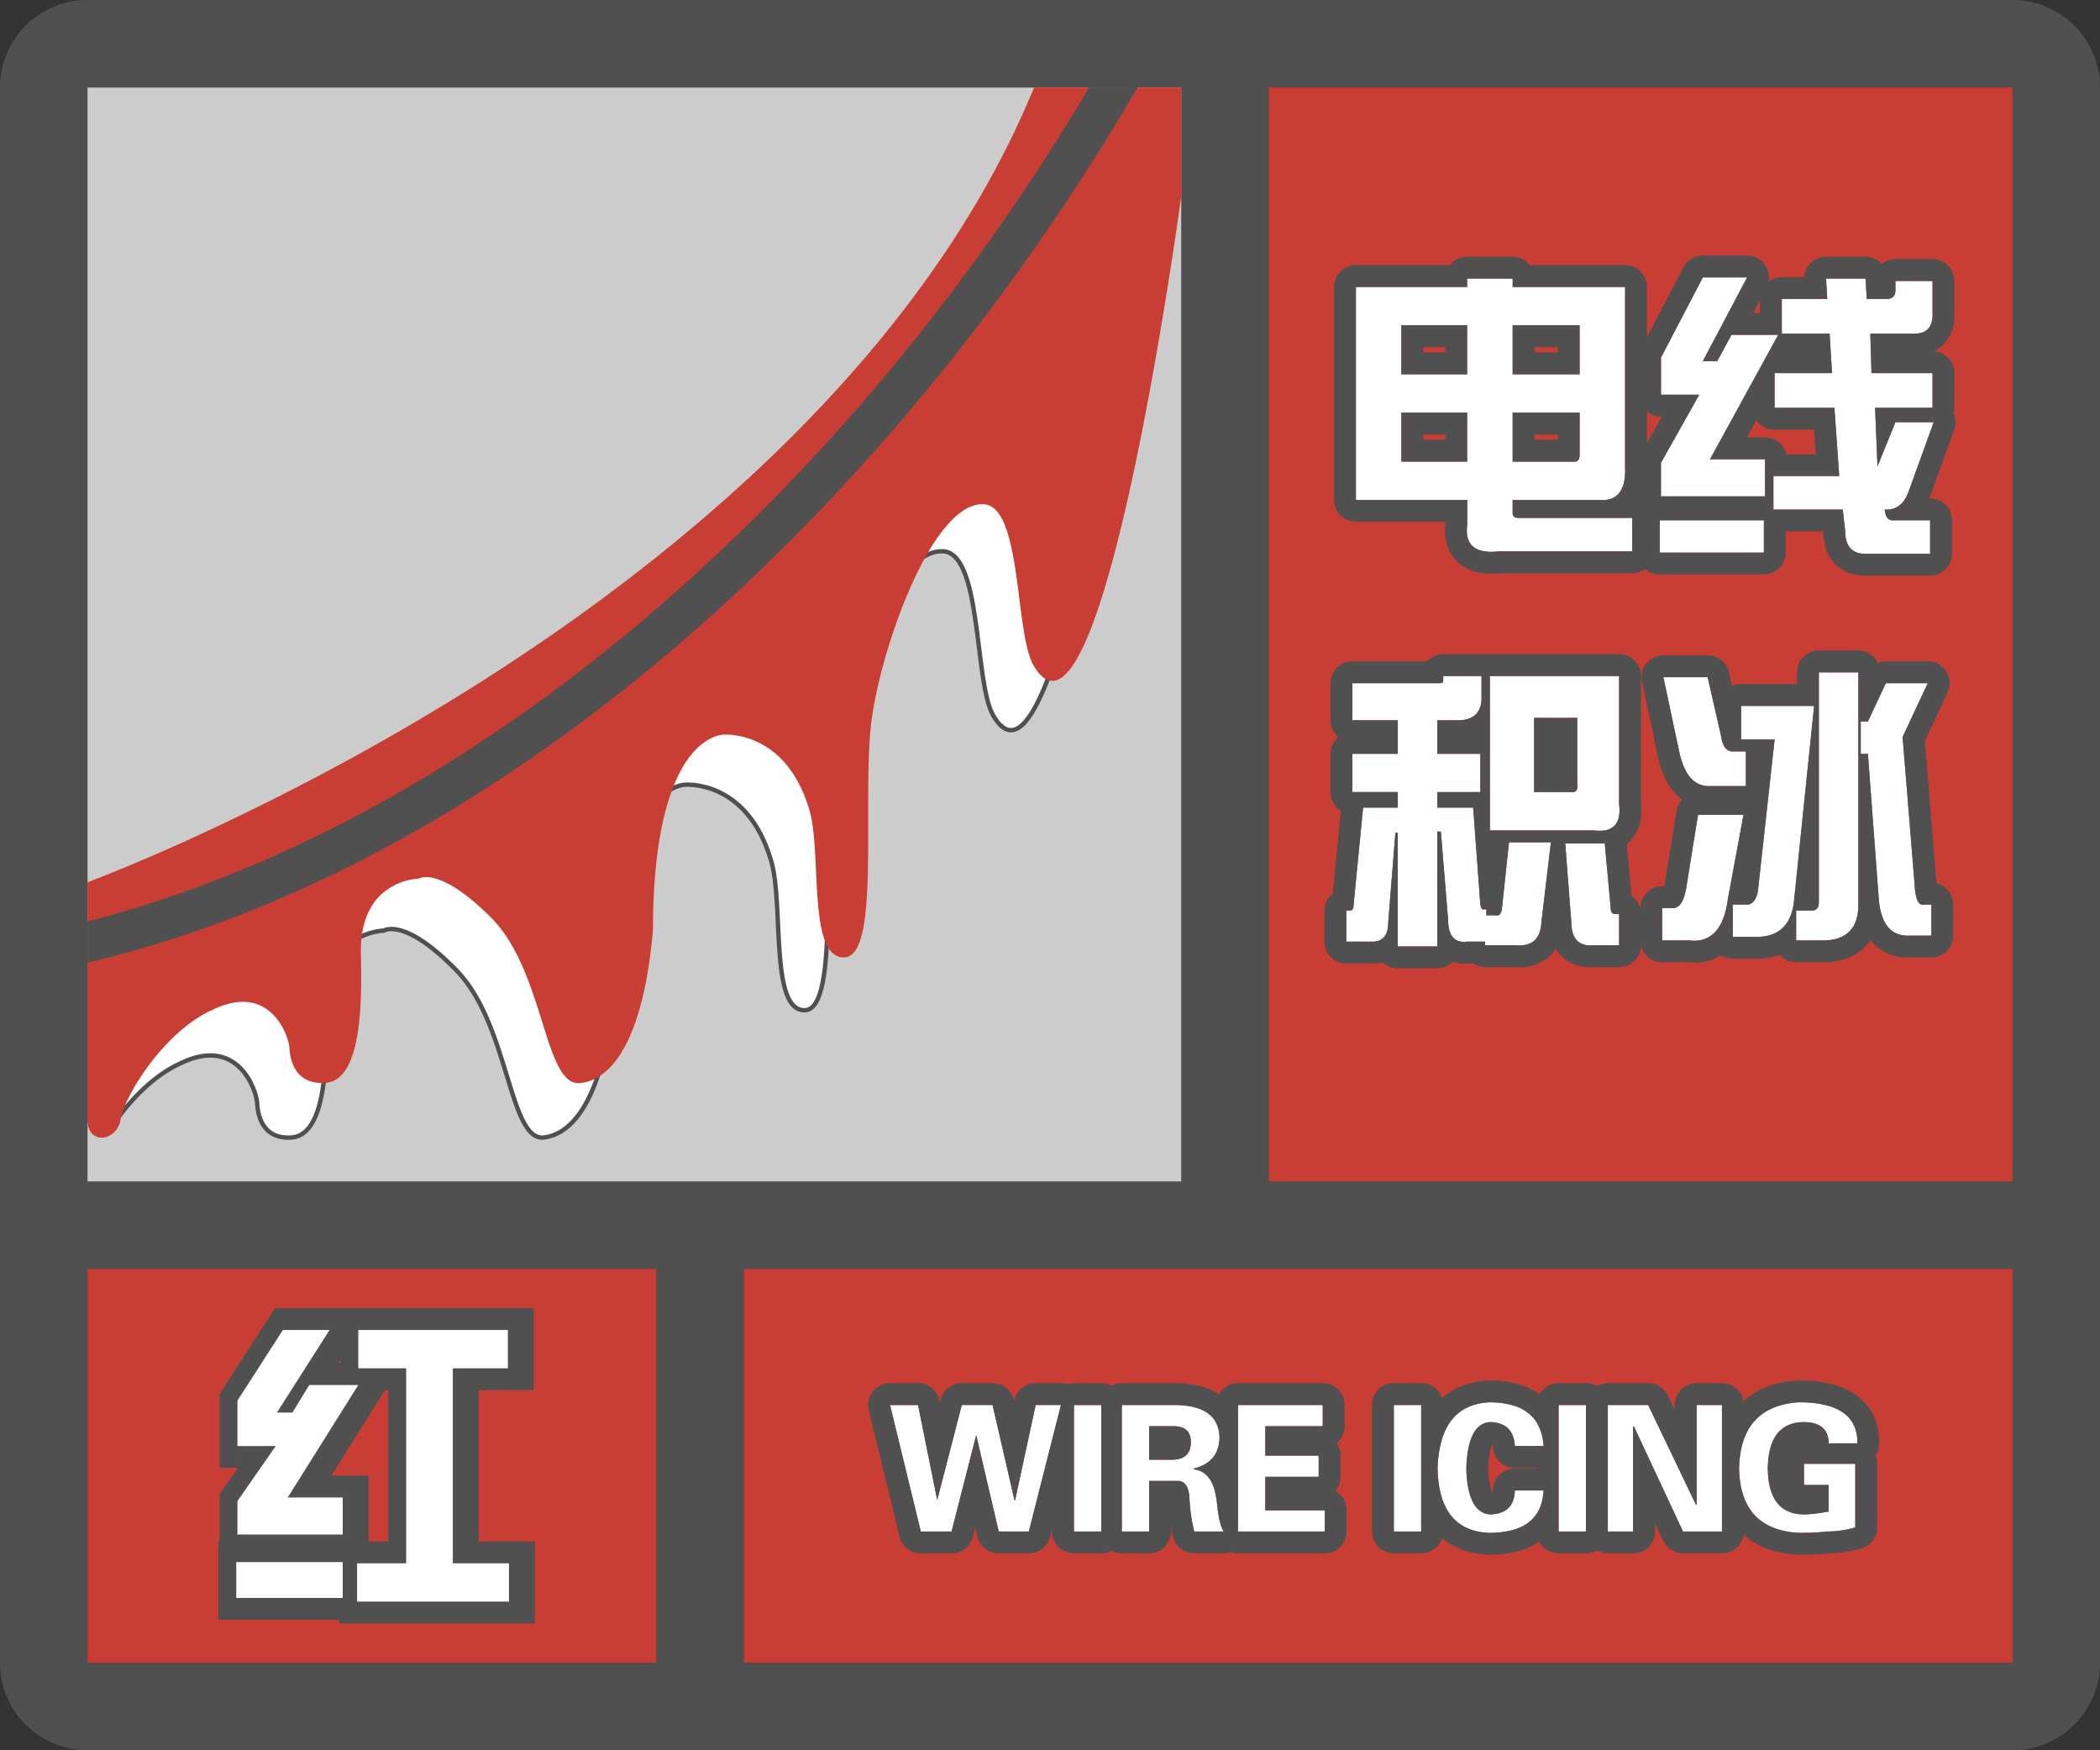 <svg width="48" height="40" fill="none" xmlns="http://www.w3.org/2000/svg"><rect width="100%" height="100%" fill="#333333" stroke="none"/><g clip-path="url(#a)"><path fill-rule="evenodd" clip-rule="evenodd" d="M0 38a2 2 0 0 0 2 2h44a2 2 0 0 0 2-2V2A2 2 0 0 0 46.15.005L46 0H2l-.15.005A2 2 0 0 0 0 2v36ZM27 2H2v25h25V2ZM2 29v9h13v-9H2Zm15 9h29v-9H17v9Zm29-11V2H29v25h17Z" fill="#505050"/></g><path fill="#C93E34" d="M2 29h13v9H2z"/><path fill-rule="evenodd" clip-rule="evenodd" d="M7.926 35.07v-.847H6.668l1.613-2.57h-1.12l-.384.628h-.355l1.203-1.886H6.559l-1.04 1.613v1.039h.876l-.875 1.258v.765h2.406Zm3.8 1.532v-.875h-1.285V31.27H11.7v-.875H8.281v.875h1.094v4.457H8.254v.875h3.473Zm-3.8-.903v.82H5.492v-.82h2.434Z" fill="#fff"/><path d="M7.926 34.223h.5v-.5h-.5v.5Zm0 .847v.5h.5v-.5h-.5Zm-1.258-.847-.424-.266-.48.766h.904v-.5Zm1.613-2.57.424.265.48-.766h-.904v.5Zm-1.12 0v-.5h-.282l-.146.24.427.26Zm-.384.628v.5h.281l.146-.24-.427-.26Zm-.355 0L6 32.012l-.49.77h.912v-.5Zm1.203-1.886.422.268.49-.768h-.912v.5Zm-1.066 0v-.5h-.273l-.148.229.42.27Zm-1.04 1.613-.42-.27-.08.123v.147h.5Zm0 1.039h-.5v.5h.5v-.5Zm.876 0 .41.285.546-.785h-.956v.5Zm-.875 1.258-.41-.286-.09.129v.157h.5Zm0 .765h-.5v.5h.5v-.5Zm6.207.657h.5v-.5h-.5v.5Zm0 .875v.5h.5v-.5h-.5Zm-1.286-.875h-.5v.5h.5v-.5Zm0-4.457v-.5h-.5v.5h.5Zm1.258 0v.5h.5v-.5h-.5Zm0-.875h.5v-.5h-.5v.5Zm-3.418 0v-.5h-.5v.5h.5Zm0 .875h-.5v.5h.5v-.5Zm1.094 0h.5v-.5h-.5v.5Zm0 4.457v.5h.5v-.5h-.5Zm-1.121 0v-.5h-.5v.5h.5Zm0 .875h-.5v.5h.5v-.5Zm-.328-.082v.5h.5v-.5h-.5Zm0-.82h.5v-.5h-.5v.5Zm-2.434.82h-.5v.5h.5v-.5Zm0-.82v-.5h-.5v.5h.5Zm1.934-1.477v.847h1v-.847h-1Zm-.758.5h1.258v-1H6.668v1Zm1.19-3.336-1.614 2.57.847.532 1.614-2.57-.847-.532Zm-.698.765h1.121v-1h-1.12v1Zm.044.39.383-.63-.854-.52-.383.63.854.52Zm-.782.24h.355v-1h-.355v1Zm.781-2.656L6 32.012l.843.538 1.204-1.887-.844-.537Zm-.644.768h1.066v-1H6.559v1Zm-.62 1.385 1.04-1.614-.84-.541-1.04 1.613.84.542Zm.08.768v-1.04h-1v1.04h1Zm.376-.5H5.52v1h.875v-1ZM5.93 34.59l.875-1.258-.82-.57-.876 1.257.821.571Zm.09.48v-.765h-1v.765h1Zm1.906-.5H5.52v1h2.406v-1Zm3.3 1.157v.875h1v-.875h-1Zm-.785.5h1.286v-1H10.44v1Zm-.5-4.957v4.457h1V31.27h-1Zm1.758-.5h-1.258v1H11.7v-1Zm-.5-.375v.875h1v-.875h-1Zm-2.918.5H11.7v-1H8.281v1Zm.5.375v-.875h-1v.875h1Zm.594-.5H8.281v1h1.094v-1Zm.5 4.957V31.27h-1v4.457h1Zm-1.621.5h1.121v-1H8.254v1Zm.5.375v-.875h-1v.875h1Zm2.973-.5H8.254v1h3.473v-1Zm-3.301.418v-.82h-1v.82h1Zm-2.934.5h2.434v-1H5.492v1Zm-.5-1.32v.82h1v-.82h-1Zm2.934-.5H5.492v1h2.434v-1Z" fill="#505050"/><path fill-rule="evenodd" clip-rule="evenodd" d="M7.834 35.07v-.847H6.576l1.613-2.57H7.068l-.383.628H6.33l1.203-1.886H6.466l-1.039 1.613v1.039h.875l-.875 1.258v.765h2.407Zm3.8 1.532v-.875H10.35V31.27h1.258v-.875H8.19v.875h1.094v4.457H8.162v.875h3.472Zm-3.8-.903v.82H5.4v-.82h2.434Z" fill="#fff"/><g clip-path="url(#b)"><path fill="#CCC" d="M2 2h25v25H2z"/><path d="M24 3C19.697 13.71 5.176 19.78 2 21.106V25.6h.657c.375-.52.889-1.039 1.47-1.3 1.317-.642 1.734.626 1.75.9.014.275.111.833.773.797.66-.036.854-1.159.803-2.939-.05-1.78 1.32-1.79 1.32-1.79s.469-.32 1.67.919c1.2 1.239 1.19 3.912 1.994 3.808.804-.103 1.424-1.22 1.618-3.529 0-4.532 1.597-4.532 1.597-4.532s1.425-.135 1.974 1.738c.295.983-.04 3.446.773 3.415.813-.031.37-3.767.6-5.492.231-1.724 1.371-4.988 2.51-4.996.95-.055.747 2.99 1.194 3.753C24.21 18.961 26 5.49 26 5.49V3h-2Z" fill="#fff" stroke="#505050" stroke-width=".1"/><path d="M2.324 26c-.15 0-.324-.107-.324-.41v-5.414a.02.02 0 0 1 .013-.018c.04-.016 4.221-1.56 8.952-4.558C15.33 12.835 21.071 8.233 23.63 2.013a.02.02 0 0 1 .007-.009.02.02 0 0 1 .01-.003h3.333a.02.02 0 0 1 .02.02V4.48c-.062.455-1.524 11.08-2.944 11.08-.148 0-.292-.114-.425-.34-.173-.289-.25-.897-.332-1.54-.128-1.01-.274-2.156-.832-2.156h-.025c-.5.003-1.067.649-1.596 1.818-.434.96-.794 2.176-.922 3.098-.08.592-.08 1.444-.08 2.267.004 1.621.007 3.153-.547 3.173h-.016c-.535 0-.583-1.004-.63-1.976-.025-.55-.05-1.066-.156-1.41-.476-1.583-1.584-1.706-1.912-1.706-.04 0-.062 0-.062.002s-.403.008-.796.556c-.365.509-.8 1.599-.8 3.9-.184 2.15-.771 3.395-1.653 3.506a.38.38 0 0 1-.048.003c-.393 0-.588-.622-.834-1.41-.245-.781-.55-1.753-1.152-2.36-.81-.818-1.285-.94-1.497-.94a.325.325 0 0 0-.164.033.021.021 0 0 1-.01.003c-.339.02-.658.164-.897.402-.297.306-.437.76-.421 1.346.057 1.96-.207 2.89-.831 2.921h-.062c-.448 0-.711-.287-.741-.807-.013-.231-.3-1.048-1.062-1.048-.206 0-.435.059-.679.175-1.146.503-2.056 2.034-2.118 2.52-.045.267-.257.409-.432.409Z" fill="#C93E34"/><path d="M24.893 2C19.417 11.24 10.935 18.77 2 21.058V22c9.295-2.179 18.256-10.141 24-20h-1.107Z" fill="#505050"/></g><path fill="#C93E34" d="M29 2h17v25H29z"/><path d="M33.535 6.559v-.192h1.04v.192h2.57v4.128c.018.53-.183.775-.602.739h-1.969v.3c0 .073.046.11.137.11h2.598v.766h-3.063c-.529.054-.766-.146-.71-.602v-.574h-2.544V6.559h2.543Zm2.57.875h-1.53v1.12h1.53v-1.12Zm-2.57 1.12v-1.12h-1.504v1.12h1.504Zm0 1.997V9.43h-1.504v1.12h1.504Zm1.04-1.121v1.12h1.421c.073 0 .11-.054.11-.163V9.43h-1.532ZM37.965 9.02v-.848l.957-1.832h1.012l-1.012 1.914h.328l.328-.602h1.066l-1.558 2.844h1.258v.848h-2.38v-.766l.876-1.558h-.875Zm2.762-1.395v-.793h1.039l-.028-.465h.903l.027.465h.492c.11-.018.164-.082.164-.191v-.22h.848v.821c-.018.255-.155.383-.41.383H42.75l.027.902h1.395v.793h-1.313l.055 1.34.41-1.012h.875l-.574 1.586c-.11.292-.292.429-.547.41.018.183.091.265.219.247h.82v.765h-1.422c-.346.018-.52-.155-.52-.52l-.054-.491h-1.586v-.766h1.504l-.11-1.559h-1.367v-.793h1.313l-.055-.902h-1.093Zm-.41 5.004h-2.38v-.738h2.38v.738ZM37.008 18.375c.054.456-.137.656-.574.602h-2.38v-3.528h2.954v2.926Zm-6.098-1.914v-.848h1.996c.055 0 .082-.018.082-.054v-.11h.875v.547c-.018.292-.182.447-.492.465h-.52v.766h.985v.875h-.984v.355h.82l.164 2.215c.018.091.046.127.082.11h.055v.136h.218c.073.018.119-.027.137-.137l.164-1.531h.957l-.218 1.832c-.019.383-.22.556-.602.52h-.684v-.082h-.41c-.291.036-.437-.137-.437-.52l-.164-1.996h-.082v2.625h-.903V19.03h-.055l-.163 2.051c0 .31-.137.456-.41.438h-.548v-.711h.082c.055 0 .082-.037.082-.11l.22-2.242h.792v-.355H30.91v-.875h1.04v-.766h-1.04Zm4.156 1.64h.82c.128.019.183-.036.165-.163v-1.532h-.985v1.696Zm1.368 3.5c-.347.037-.52-.145-.52-.546l-.137-1.778h.903l.136 1.477c0 .091.037.137.11.137h.082v.71h-.574ZM41.574 15.367h.903v5.36c-.019.492-.274.747-.766.765h-.656v-.683h.355c.11 0 .164-.064.164-.192v-5.25Zm-2.515 2.598c-.347 0-.575-.274-.684-.82l-.355-1.668h1.011l.301 1.312c.036.273.137.401.3.383h.274v.793h-.847Zm-.82 2.789c.145 0 .245-.146.3-.438l.273-1.695h1.04l-.356 1.914c-.091.693-.383 1.012-.875.957h-.629v-.738h.246Zm1.913.656h-.547v-.738h.356c.11-.018.182-.119.219-.3l.383-3.474h-.766v-.765h1.668L41 20.645c-.073.51-.355.765-.848.765Zm2.38-4.922h.163l.41-.875h.958l-.575 1.23.274 3.364c.018.346.09.501.218.465h.165v.71h-.575c-.383-.017-.592-.31-.629-.874l-.246-3.281h-.164v-.739Z" fill="#fff"/><path fill-rule="evenodd" clip-rule="evenodd" d="M37.309 11.836v.766h-3.063c-.529.054-.766-.146-.71-.602v-.574h-2.544V6.559h2.543v-.192h1.04v.192h2.57v4.128c.01.32-.058.536-.207.649-.097.074-.229.104-.395.09h-1.969v.3c0 .073.046.11.137.11h2.598Zm.297 1.167a.498.498 0 0 1-.297.099H34.27c-.303.027-.653-.002-.921-.228-.29-.246-.344-.599-.314-.901v-.047h-2.043a.5.5 0 0 1-.5-.5V6.559a.5.5 0 0 1 .5-.5h2.15a.5.5 0 0 1 .393-.192h1.04a.5.5 0 0 1 .393.192h2.176a.5.5 0 0 1 .5.5v1.146l.835-1.597a.5.5 0 0 1 .443-.268h1.012a.5.5 0 0 1 .49.593.498.498 0 0 1 .303-.101h.513a.5.5 0 0 1 .498-.465h.903c.146 0 .279.063.37.165a.498.498 0 0 1 .313-.11h.848a.5.5 0 0 1 .5.5v.82a.913.913 0 0 1-.275.653.809.809 0 0 1-.193.133.5.5 0 0 1 .468.5v.792a.5.5 0 0 1-.016.125.5.5 0 0 1 .013.374L44.1 11.39h.017a.5.5 0 0 1 .5.5v.765a.5.5 0 0 1-.5.5h-1.41c-.25.01-.536-.044-.755-.262-.209-.21-.271-.484-.276-.727l-.002-.022h-.858v.484a.5.5 0 0 1-.5.5h-2.379a.498.498 0 0 1-.33-.126Zm2.71-1.112h-2.379v.738h2.38v-.738Zm1.805-.246.055.492c0 .364.173.537.52.52h1.421v-.766h-.82c-.128.018-.2-.064-.219-.246a.53.53 0 0 0 .181-.017l.01-.002a.468.468 0 0 0 .282-.235.949.949 0 0 0 .074-.157l.574-1.586h-.875l-.41 1.012-.055-1.34h1.313v-.793h-1.395l-.027-.902h1.012c.255 0 .392-.128.41-.383v-.82h-.848v.219c0 .109-.054.173-.164.191h-.492l-.027-.465h-.903l.028.465h-1.04v.793h1.094l.055.902h-1.313v.793h1.368l.11 1.559h-1.505v.766h1.586Zm-1.777-.301v-.848h-1.258l1.559-2.844h-1.067l-.328.602h-.328l1.012-1.914h-1.012l-.957 1.832v.848h.875l-.875 1.558v.766h2.379ZM37.986 9.52h-.021a.498.498 0 0 1-.32-.117v.724l.34-.607Zm2.084-2.368h.157v-.296l-.157.296Zm.078 2.447-.218.397h.414a.5.5 0 0 1 .486.383h.673l-.04-.559h-.9a.5.5 0 0 1-.415-.22Zm-5.574-2.165h1.532v1.12h-1.532v-1.12Zm.5.62h.532v-.12h-.532v.12Zm-1.539-.62v1.12h-1.504v-1.12h1.504Zm-1.004.5v.12h.504v-.12h-.504Zm1.004 1.496v1.12h-1.504V9.43h1.504Zm-1.004.5v.12h.504v-.12h-.504Zm2.043.62V9.43h1.532v.957c0 .11-.037.164-.11.164h-1.422Zm1.032-.62h-.532v.12h.532v-.12Zm.445 8.008v-1.532h-.985v1.696h.82c.128.018.183-.037.165-.165Zm-1.996-2.489h2.953v2.926c.025.21-.002.366-.081.468a.375.375 0 0 1-.247.134.875.875 0 0 1-.246 0h-2.38v-3.528Zm-.22 1.778h-.983v-.766h.52a.746.746 0 0 0 .183-.032c.191-.061.294-.205.308-.433v-.547h-.875v.11c0 .036-.027.054-.082.054H30.91v.848h1.04v.766h-1.04v.875h1.04v.355h-.794l-.218 2.242c0 .073-.028.11-.082.11h-.083v.71h.547a.55.55 0 0 0 .13-.005c.187-.031.28-.175.28-.432l.165-2.05h.054v2.597h.903v-2.625h.082L33.098 21c0 .292.084.462.254.51.028.008.06.013.093.014a.56.56 0 0 0 .09-.005h.41v.083h.684c.383.036.583-.137.602-.52l.218-1.832h-.957l-.164 1.531c-.013.078-.04.124-.08.137a.101.101 0 0 1-.057 0h-.218v-.137h-.055c-.012.006-.023.006-.033 0-.013-.007-.024-.024-.034-.05a.328.328 0 0 1-.012-.047l-.002-.009-.001-.003-.164-2.215h-.82v-.355h.984v-.875Zm2.08 3.828c0 .4.172.583.519.547h.574v-.711h-.082c-.073 0-.11-.046-.11-.137l-.136-1.477h-.903l.137 1.778Zm1.268-1.766.11 1.191a.5.5 0 0 1 .2.286v-.012a.5.5 0 0 1 .5-.5h.049l.005-.024.272-1.689a.498.498 0 0 1 .133-.267 1.11 1.11 0 0 1-.208-.194c-.189-.226-.296-.522-.359-.834l-.354-1.665a.5.5 0 0 1 .489-.604h1.011a.5.5 0 0 1 .488.388l.071.312a.499.499 0 0 1 .207-.044h1.277v-.266a.5.5 0 0 1 .5-.5h.903a.5.5 0 0 1 .449.28.499.499 0 0 1 .18-.034h.956a.5.5 0 0 1 .454.712l-.519 1.11.263 3.232.001.014v.005a.5.5 0 0 1 .383.486v.71a.5.5 0 0 1-.5.5h-.597a1.05 1.05 0 0 1-.794-.396c-.037.055-.08.106-.128.155-.245.245-.57.339-.896.35l-.018.001h-.656a.499.499 0 0 1-.375-.17 1.53 1.53 0 0 1-.528.088h-.547a.497.497 0 0 1-.268-.078c-.22.136-.477.184-.74.16h-.605a.5.5 0 0 1-.484-.376.5.5 0 0 1-.5.486h-.551c-.258.02-.553-.031-.776-.265a.874.874 0 0 1-.118-.157.89.89 0 0 1-.17.197c-.235.203-.526.245-.786.225h-.662a.497.497 0 0 1-.274-.082h-.11a.953.953 0 0 1-.36-.033.498.498 0 0 1-.35.142h-.902a.498.498 0 0 1-.344-.137 1.017 1.017 0 0 1-.299.027h-.533a.5.5 0 0 1-.5-.5v-.71a.5.5 0 0 1 .19-.392l.184-1.89a.5.5 0 0 1-.237-.425v-.875c0-.154.07-.291.178-.383a.5.5 0 0 1-.178-.383v-.848a.5.5 0 0 1 .5-.5h1.708a.499.499 0 0 1 .37-.164h.875c.033 0 .065.003.096.01a.503.503 0 0 1 .096-.01h2.953a.5.5 0 0 1 .5.5v2.898c.028.276 0 .613-.241.865a.837.837 0 0 1-.084.077Zm1.438 2.203a.682.682 0 0 0 .484-.106c.182-.129.305-.367.37-.714.008-.044.015-.09.021-.137l.356-1.914h-1.04l-.273 1.695c-.055.292-.155.438-.3.438h-.247v.738h.63Zm1.34-.82h-.355v.738h.546a.983.983 0 0 0 .403-.076c.206-.091.343-.267.412-.525.014-.052.025-.107.033-.165l.465-4.511h-1.668v.765h.766l-.383 3.473c-.034.17-.1.269-.198.296a.191.191 0 0 1-.021.005Zm-.055-3.5h-.273a.249.249 0 0 1-.059 0c-.108-.013-.182-.105-.222-.274a1.127 1.127 0 0 1-.02-.109l-.3-1.312H38.02l.355 1.668c.11.546.337.82.684.82h.847v-.793Zm1.805 4.32c.467-.017.72-.248.76-.691.003-.024.005-.05.006-.074v-5.36h-.903v5.25c0 .096-.03.156-.092.18a.198.198 0 0 1-.072.012h-.355v.683h.656Zm.984-5.004h-.164v.739h.164l.246 3.28a2.058 2.058 0 0 0 .034.265c.08.392.278.596.595.61h.575v-.71h-.165a.11.11 0 0 1-.066 0c-.087-.03-.138-.185-.152-.465l-.274-3.363.575-1.23h-.958l-.41.874Z" fill="#505050"/><path fill="#C93E34" d="M17 29h29v9H17z"/><path d="m21.422 34.281.562-2.172h.703l.5 2.172h.016l.469-2.172h.578L23.516 35h-.688l-.515-2.203L21.75 35h-.703l-.703-2.89h.64l.438 2.171ZM25.172 32.11V35h-.625v-2.89h.625ZM26.266 32.594v.765h.515c.292 0 .438-.135.438-.406 0-.25-.146-.37-.438-.36h-.515Zm0 1.25V35h-.625v-2.89h1.234c.656.01.99.26 1 .75-.01.374-.208.609-.594.703v.015c.282.031.453.245.516.64.01.042.015.074.015.094.032.344.084.573.157.688h-.672a3.817 3.817 0 0 1-.11-.781c-.02-.25-.109-.375-.265-.375h-.656ZM28.297 35v-2.89h1.937v.484h-1.312v.672h1.219v.484h-1.22v.766h1.36V35h-1.984ZM32.484 32.11V35h-.625v-2.89h.625ZM35.281 33.047h-.656c-.02-.354-.208-.537-.563-.547-.343.02-.526.375-.546 1.063.02.677.203 1.026.547 1.046.364-.01.552-.192.562-.547h.656c-.031.636-.437.959-1.218.97-.782-.022-1.183-.511-1.204-1.47.032-.979.433-1.484 1.203-1.515.771.01 1.178.344 1.22 1ZM36.25 32.11V35h-.625v-2.89h.625ZM39.36 35h-.891l-1.125-2.406-.016.015V35h-.578v-2.89h.922l1.094 2.28.015-.015v-2.266h.578V35ZM41.797 33.938h-.563v-.485h1.172v1.453a2.214 2.214 0 0 1-.64.094 5.52 5.52 0 0 1-.657.031c-.885-.052-1.338-.541-1.359-1.468.02-.948.474-1.454 1.36-1.516.906 0 1.354.312 1.343.937h-.656c0-.323-.193-.484-.578-.484-.532.01-.802.365-.813 1.063.01.687.282 1.036.813 1.046.156 0 .338-.02.547-.062-.01.01 0 .01.03 0v-.61Z" fill="#fff"/><path fill-rule="evenodd" clip-rule="evenodd" d="m21.047 35-.703-2.89h.64l.438 2.171.562-2.172h.703l.5 2.172h.016l.469-2.172h.578L23.516 35h-.688l-.515-2.203L21.75 35h-.703Zm1.244-.1-.056.224a.5.5 0 0 1-.485.376h-.703a.5.5 0 0 1-.486-.382l-.703-2.89a.5.5 0 0 1 .486-.619h.64a.5.5 0 0 1 .49.402l.009.04.017-.067a.5.5 0 0 1 .484-.375h.703a.5.5 0 0 1 .488.388l.005.022.003-.015a.5.5 0 0 1 .489-.395h.578a.5.5 0 0 1 .148.023.5.5 0 0 1 .149-.023h.625c.085 0 .164.021.234.059a.497.497 0 0 1 .235-.059h1.242c.353.006.7.071.978.256a.5.5 0 0 1 .436-.256h1.937a.5.5 0 0 1 .5.5v.485a.499.499 0 0 1-.183.386c.057.081.09.18.09.286v.484a.498.498 0 0 1-.121.326.5.5 0 0 1 .261.44V35a.5.5 0 0 1-.5.5h-1.984a.5.5 0 0 1-.164-.028.5.5 0 0 1-.164.028h-.672a.5.5 0 0 1-.485-.379 4.23 4.23 0 0 1-.046-.207V35a.5.5 0 0 1-.5.5h-.625a.498.498 0 0 1-.235-.058.499.499 0 0 1-.234.058h-.625a.5.5 0 0 1-.5-.5v-.06l-.047.183a.5.5 0 0 1-.484.377h-.688a.5.5 0 0 1-.487-.386l-.05-.213Zm2.256.1h.625v-2.89h-.625V35Zm2.64-.781c.01.27.047.531.11.781h.672c-.059-.092-.104-.259-.136-.5a4.684 4.684 0 0 1-.02-.188.427.427 0 0 0-.016-.093 1.255 1.255 0 0 0-.077-.286.606.606 0 0 0-.19-.26.47.47 0 0 0-.245-.094h-.004v-.017h.002a1.16 1.16 0 0 0 .121-.036.822.822 0 0 0 .206-.108.616.616 0 0 0 .187-.22.793.793 0 0 0 0-.681c-.115-.225-.355-.357-.72-.396a2.22 2.22 0 0 0-.202-.012h-1.234V35h.625v-1.156h.656c.014 0 .027 0 .04.003.098.015.164.087.2.217a.86.86 0 0 1 .026.155Zm-.362-.86a.677.677 0 0 0 .097-.012l.014-.003a.329.329 0 0 0 .273-.28.606.606 0 0 0 .01-.11c0-.181-.076-.294-.229-.339a.556.556 0 0 0-.115-.02h-.008a.87.87 0 0 0-.086-.001h-.515v.765h.559ZM28.297 35h1.984v-.484h-1.36v-.766h1.22v-.484h-1.22v-.672h1.313v-.485h-1.937V35Zm4.687-2.183a2.45 2.45 0 0 0-.125.745c.007.293.048.541.125.746.106.281.278.48.517.598a1.326 1.326 0 0 0 .562.125h.012c.248-.004.457-.04.63-.108a.87.87 0 0 0 .44-.36c.081-.137.127-.304.136-.5h-.656c-.005.185-.06.323-.162.415-.092.08-.221.124-.39.131h-.016a.43.43 0 0 1-.284-.13c-.158-.159-.244-.465-.257-.916.015-.5.115-.824.3-.971a.425.425 0 0 1 .24-.092H34.081a.649.649 0 0 1 .31.084c.143.087.221.241.234.463h.656a1.168 1.168 0 0 0-.156-.538.925.925 0 0 0-.547-.392 1.89 1.89 0 0 0-.543-.069c-.171.01-.324.043-.458.1-.278.12-.476.343-.593.67ZM35.625 35h.625v-2.89h-.625V35Zm.875-3.324a.497.497 0 0 0-.25-.067h-.625a.5.5 0 0 0-.435.254c-.313-.224-.706-.31-1.12-.316h-.028c-.414.017-.79.145-1.081.41a.5.5 0 0 0-.477-.348h-.625a.5.5 0 0 0-.5.5V35a.5.5 0 0 0 .5.5h.625a.5.5 0 0 0 .48-.355c.295.257.673.375 1.085.386h.02c.411-.005.802-.086 1.113-.298a.5.5 0 0 0 .443.267h.625a.497.497 0 0 0 .25-.067.497.497 0 0 0 .25.067h.578a.5.5 0 0 0 .5-.5v-.19l.188.402a.5.5 0 0 0 .453.288h.89a.5.5 0 0 0 .494-.423c.329.29.756.426 1.227.453l.03.001c.266 0 .497-.01.687-.031.256-.003.508-.041.753-.115a.5.5 0 0 0 .356-.479v-1.453a.499.499 0 0 0-.037-.19.499.499 0 0 0 .084-.27c.008-.451-.16-.855-.542-1.122-.347-.242-.807-.324-1.302-.324l-.035.001c-.471.033-.897.177-1.223.472a.5.5 0 0 0-.492-.41h-.578a.5.5 0 0 0-.5.5v.114l-.158-.33a.5.5 0 0 0-.451-.285h-.922a.497.497 0 0 0-.25.067Zm2.281 2.699-.015.016-1.094-2.282h-.922V35h.578v-2.39l.016-.016L38.469 35h.89v-2.89h-.578v2.265Zm1.078-1.478c-.067.19-.103.412-.109.666.006.247.042.464.11.65.115.317.32.542.618.676a1.785 1.785 0 0 0 .733.142h.008c.133-.002.252-.006.356-.013.07-.005.133-.01.19-.018a2.26 2.26 0 0 0 .641-.094v-1.453h-1.172v.484h.563v.61a.218.218 0 0 1-.03.008h-.001c-.006 0-.006-.003 0-.008a2.859 2.859 0 0 1-.547.063 1.197 1.197 0 0 1-.11-.008.737.737 0 0 1-.382-.15c-.207-.166-.314-.462-.32-.89.007-.483.139-.802.396-.955a.771.771 0 0 1 .339-.103l.077-.004c.176 0 .312.034.408.102.106.075.163.192.17.351v.031h.656v-.042a.844.844 0 0 0-.128-.458c-.103-.156-.267-.27-.492-.343a2.237 2.237 0 0 0-.614-.093h-.01l-.1-.001c-.19.013-.361.047-.512.102-.361.13-.607.38-.738.748Zm-7.375-.788h-.625V35h.625v-2.89Zm2.641 1.453v-.015h-.5a.5.5 0 0 1-.5-.47.351.351 0 0 0-.009-.07h-.002s0 .002-.002.003c-.04.078-.086.246-.096.552.01.3.056.464.095.538 0 .002.001.002.002.003h.007a.37.37 0 0 0 .005-.055.5.5 0 0 1 .5-.486h.5Z" fill="#505050"/><defs><clipPath id="a"><path fill="#fff" d="M0 0h48v40H0z"/></clipPath><clipPath id="b"><path fill="#fff" transform="translate(2 2)" d="M0 0h25v25H0z"/></clipPath></defs></svg>